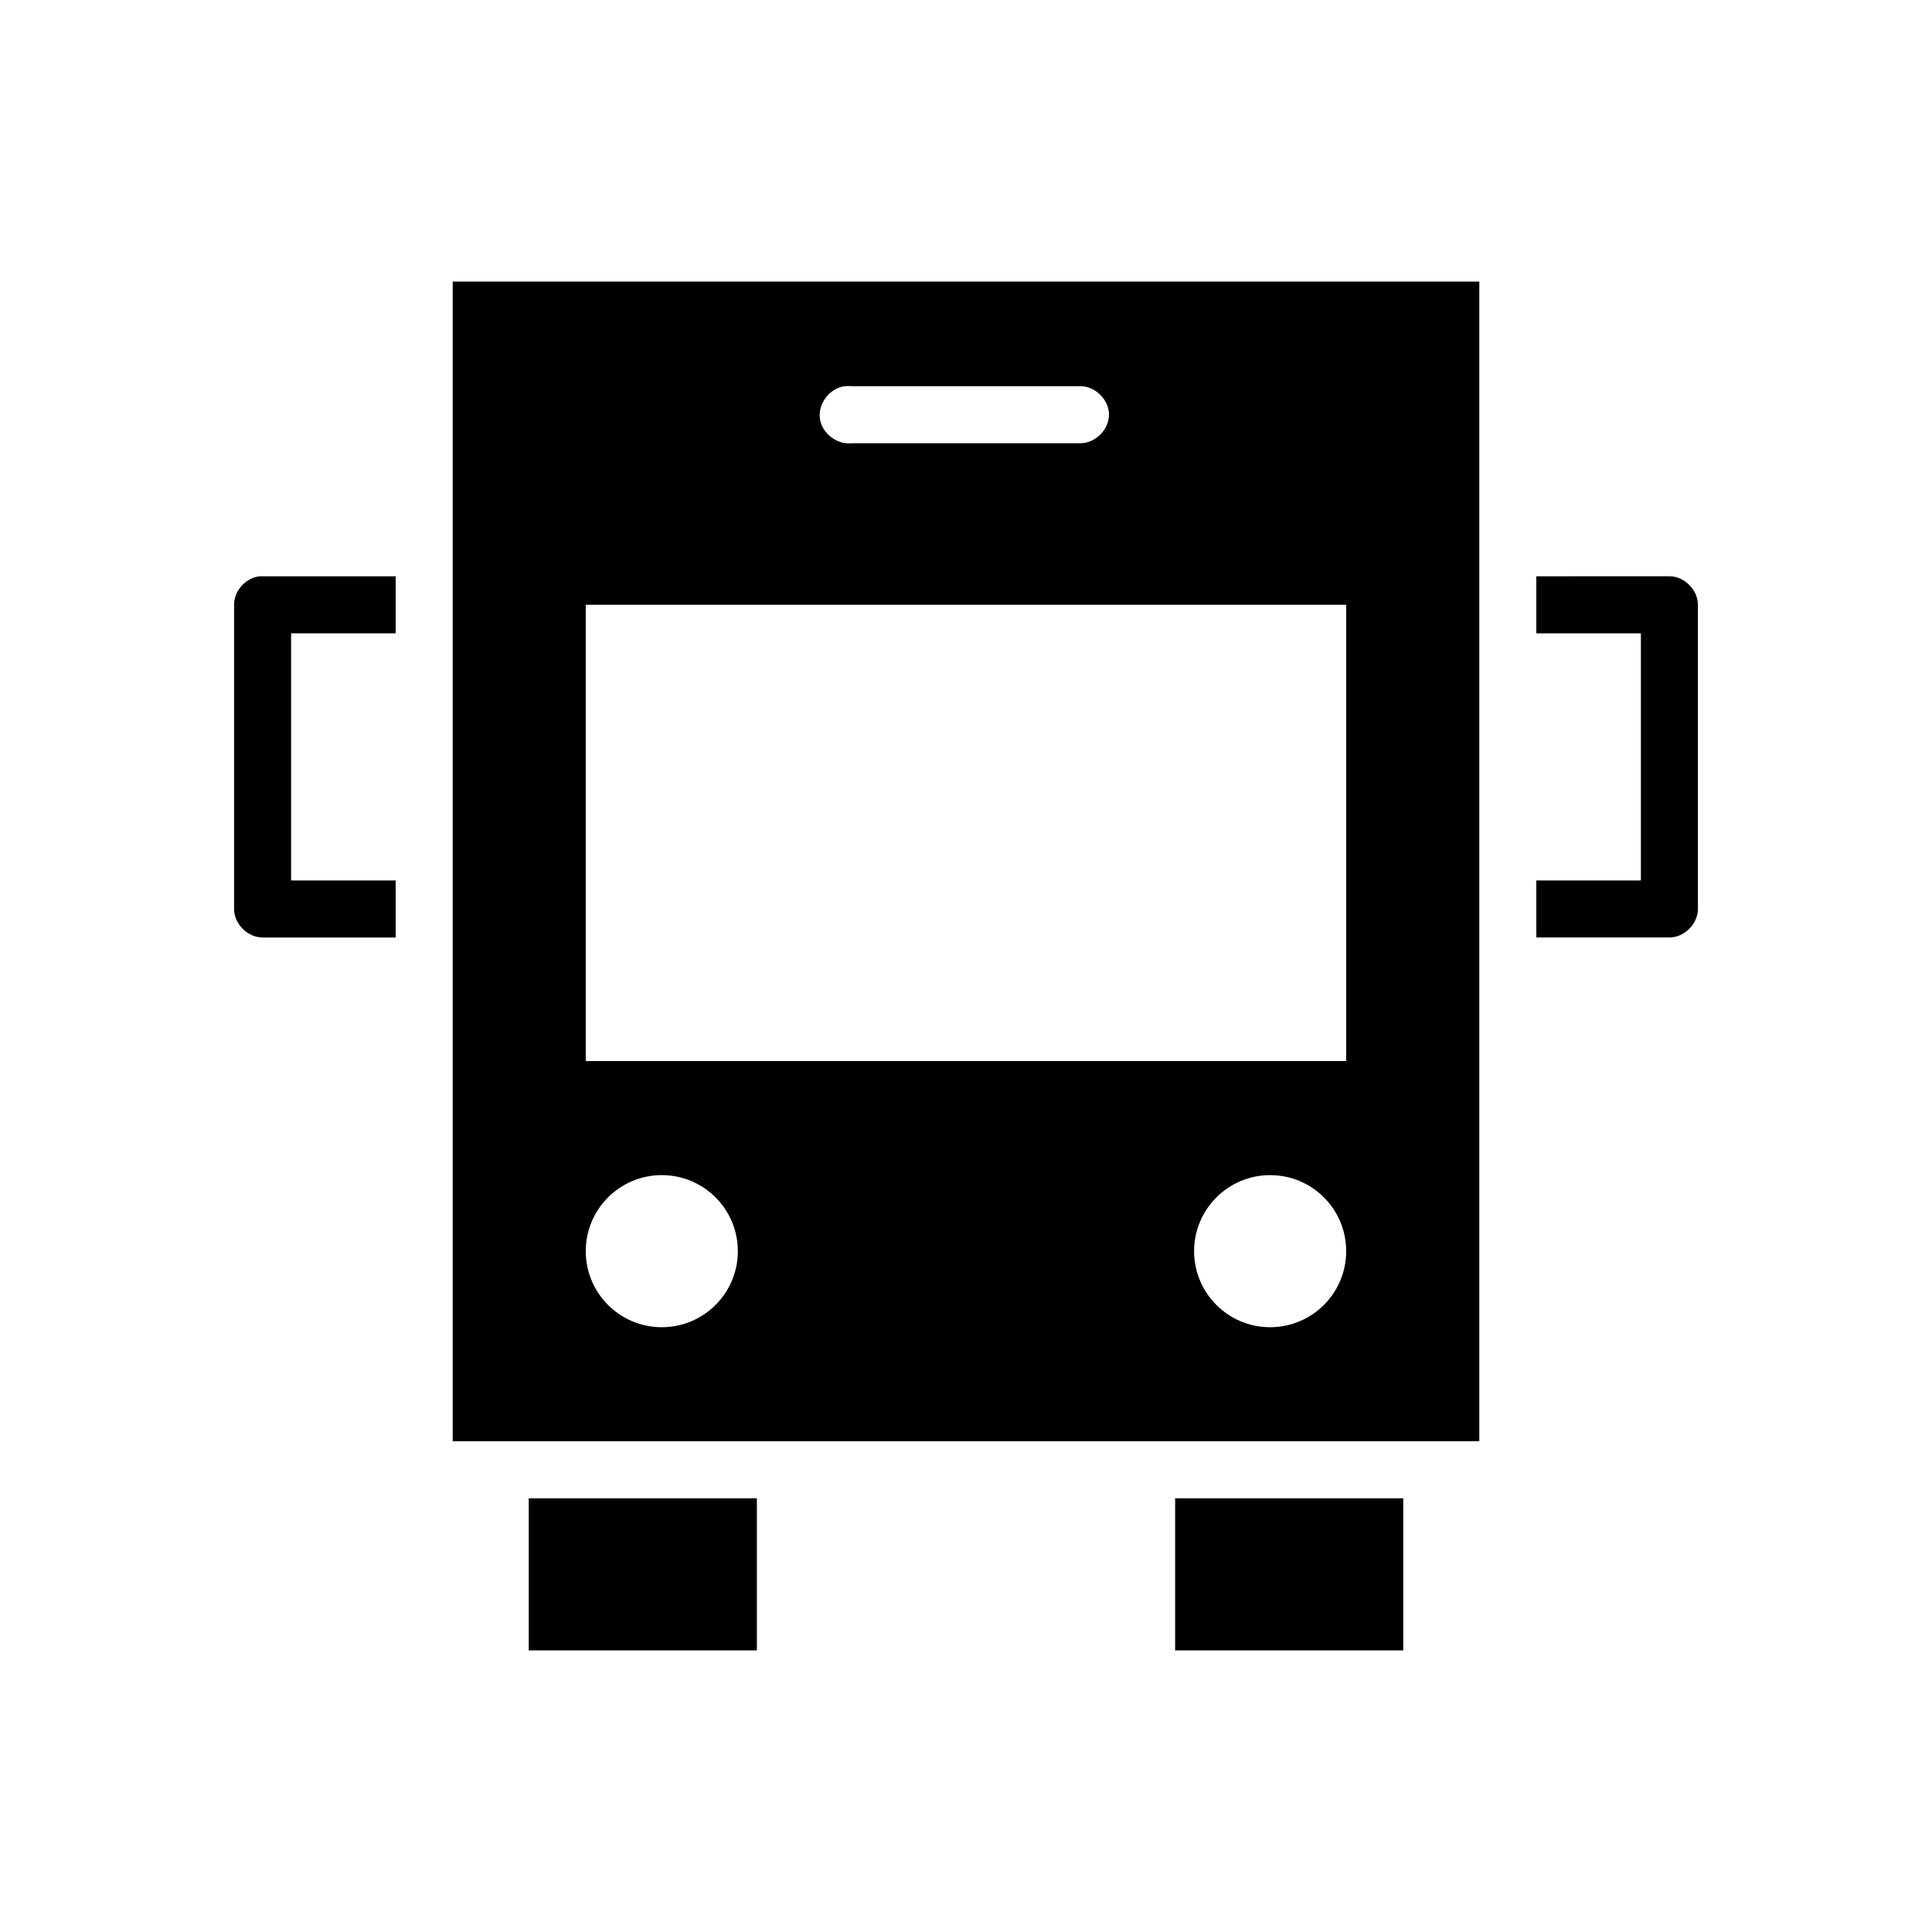 <?xml version="1.0" encoding="UTF-8"?>
<!-- Uploaded to: SVG Repo, www.svgrepo.com, Generator: SVG Repo Mixer Tools -->
<svg fill="#000000" width="800px" height="800px" version="1.1" viewBox="144 144 512 512" xmlns="http://www.w3.org/2000/svg">
 <path d="m263.97 218.63v307.32h272.06v-307.32zm103.91 27.711c0.105-0.004 0.211-0.004 0.316 0 0.523-0.055 1.051-0.055 1.574 0h60.457c3.992-0.055 7.664 3.562 7.664 7.559 0 3.992-3.672 7.613-7.664 7.559h-60.457c-3.957 0.488-8.008-2.66-8.5-6.617-0.496-3.957 2.652-8.008 6.609-8.504zm-155.08 50.383c-3.688 0.383-6.789 3.844-6.769 7.551v80.609c0 3.957 3.602 7.559 7.559 7.559h35.266v-15.113h-27.711v-65.496h27.711v-15.113h-35.266c-0.262-0.012-0.523-0.012-0.789 0zm338.34-0.004v15.113h27.711v65.496h-27.711v15.113h35.266c3.957 0 7.559-3.602 7.559-7.559v-80.609c0-3.957-3.602-7.559-7.559-7.559zm-251.91 7.559h201.52v120.91h-201.52zm20.152 151.14c11.129 0 20.152 9.023 20.152 20.152 0 11.129-9.023 20.152-20.152 20.152-11.129 0-20.152-9.023-20.152-20.152 0-11.129 9.023-20.152 20.152-20.152zm161.22 0c11.129 0 20.152 9.023 20.152 20.152 0 11.129-9.023 20.152-20.152 20.152-11.129 0-20.152-9.023-20.152-20.152 0-11.129 9.023-20.152 20.152-20.152zm-196.48 85.648v40.305h60.457v-40.305zm171.3 0v40.305h60.457v-40.305z"/>
</svg>
